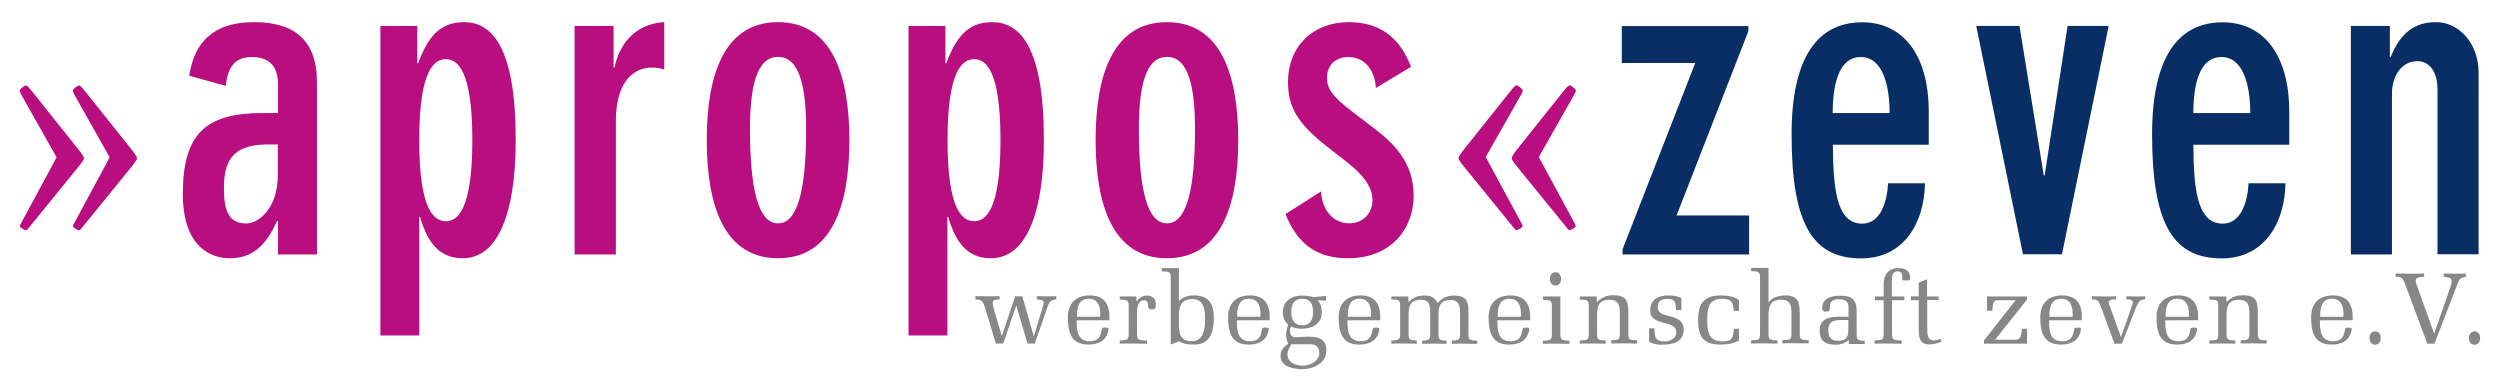 <?xml version="1.0" encoding="utf-8"?>
<!-- Generator: Adobe Illustrator 27.9.0, SVG Export Plug-In . SVG Version: 6.00 Build 0)  -->
<svg version="1.1" id="Ebene_1" xmlns="http://www.w3.org/2000/svg" xmlns:xlink="http://www.w3.org/1999/xlink" x="0px" y="0px"
	 viewBox="0 0 1647.7 257.8" style="enable-background:new 0 0 1647.7 257.8;" xml:space="preserve">
<style type="text/css">
	.st0{fill:#092D65;}
	.st1{fill:#B80E80;}
	.st2{fill:#878787;}
</style>
<g>
	<path class="st0" d="M1549.4,167.7h27.1V61.6c0-10.9,5.9-21.3,16.8-21.3c7.6,0,13.2,6.7,13.2,18.5v108.8h27.1V47.9
		c0-19.6-13.2-33.3-28-33.3c-13.4,0-23.2,6.2-29.9,22.9h-0.6V17.1h-25.7V167.7z M1508.8,95.2V73.7c0-37.8-17.1-59-43.9-59
		c-29.1,0-46.5,22.7-46.5,73.9c0,59.9,14.3,81.7,45.9,81.7c28.5,0,41.7-24.1,42-49.5h-24.3c-0.6,11.2-4.5,26.6-17.1,26.6
		c-17.6,0-19-25.2-19.3-52H1508.8z M1445.6,74.5c0-17.9,3.6-36.9,18.5-36.9c14.6,0,19,19,19,36.9H1445.6z M1362.7,17.1l-15.1,98.5
		h-0.6L1331,17.1h-28.5l30.8,150.5h25.7l30.8-150.5H1362.7z M1271.2,95.2V73.7c0-37.8-17.1-59-43.9-59c-29.1,0-46.5,22.7-46.5,73.9
		c0,59.9,14.3,81.7,45.9,81.7c28.5,0,41.7-24.1,42-49.5h-24.3c-0.6,11.2-4.5,26.6-17.1,26.6c-17.6,0-19-25.2-19.3-52H1271.2z
		 M1207.9,74.5c0-17.9,3.6-36.9,18.5-36.9c14.6,0,19,19,19,36.9H1207.9z M1069.4,164.3v3.4h83.4v-25.7h-47.8l47.3-121.4v-3.4h-83.4
		v24.3h48.4L1069.4,164.3z"/>
	<path class="st1" d="M1002.2,63c1.4-2.5,1.4-2.8,1.4-3.4c0-1.1-3.6-3.4-3.9-3.4c-1.1,0-2,1.4-3.1,2.5l-30.8,38.6
		c-3.1,3.9-4.5,5.9-4.5,7c0,1.1,2.5,4.2,3.4,5.3l31.9,39.2c2,2.5,2,2.8,3.1,2.8c1.1,0,3.9-2,3.9-2.5s-1.7-3.6-1.7-3.6l-22.7-42
		L1002.2,63z M1037.2,63c1.4-2.5,1.4-2.8,1.4-3.4c0-1.1-3.6-3.4-3.9-3.4c-1.1,0-2,1.4-3.1,2.5l-30.8,38.6c-3.1,3.9-4.5,5.9-4.5,7
		c0,1.1,2.5,4.2,3.4,5.3l31.9,39.2c2,2.5,2,2.8,3.1,2.8c1.1,0,3.9-2,3.9-2.5s-1.7-3.6-1.7-3.6l-22.7-42L1037.2,63z M847.2,141.1
		c8.4,20.7,21.5,29.1,41.4,29.1c27.7,0,43.1-19,43.1-41.1c0-14.8-5.6-28.5-23.2-42.3l-17.1-13.1c-14-10.6-16.8-15.9-16.8-22.4
		c0-8.1,5.3-13.7,14-13.7c11.8,0,17.6,9.8,18.2,20.4L930,44c-6.4-16.5-17.9-29.4-41.1-29.4c-22.7,0-40,15.1-40,39.7
		c0,15.9,6.2,26.9,24.6,41.4l14.3,11.2c12.9,10.1,16.8,17.9,16.8,25.2c0,7.3-5.3,15.1-15.4,15.1c-11.5,0-18.2-10.4-18.5-21
		L847.2,141.1z M769.1,147.2c-12.6,0-18.5-21-18.5-62.1c0-27.4,4.2-47.6,18.5-47.6c14.3,0,18.5,20.1,18.5,47.6
		C787.6,126.3,781.7,147.2,769.1,147.2 M769.1,170.2c35.5,0,47-34.7,47-77.8c0-43.1-11.5-77.8-47-77.8c-35.5,0-47,34.7-47,77.8
		C722.1,135.5,733.6,170.2,769.1,170.2 M598.7,221.1h25.7v-78.3l0.6,0.3c5,17.4,13.2,27.1,28,27.1c23.5,0,35-29.9,35-78.1
		c0-62.1-16.2-77.5-34.1-77.5c-15.9,0-23.8,9.8-30.2,27.1h-0.6V17.1h-24.3V221.1z M624.5,92.4c0-46.2,9.8-53.4,17.6-53.4
		c7.6,0,17.3,7.3,17.3,53.4s-9.8,53.4-17.3,53.4C634.3,145.8,624.5,138.6,624.5,92.4 M512.8,147.2c-12.6,0-18.5-21-18.5-62.1
		c0-27.4,4.2-47.6,18.5-47.6c14.3,0,18.5,20.1,18.5,47.6C531.3,126.3,525.4,147.2,512.8,147.2 M512.8,170.2c35.5,0,47-34.7,47-77.8
		c0-43.1-11.5-77.8-47-77.8s-47,34.7-47,77.8C465.8,135.5,477.3,170.2,512.8,170.2 M378.8,167.7h27.1V79.8c0-28,13.4-35.3,23.8-35.3
		c3.4,0,5.9,0.6,8.1,1.4V14.6h-0.3c-20.4,1.4-29.7,16.2-32.5,29.9h-0.6V17.1h-25.7V167.7z M250.6,221.1h25.7v-78.3l0.6,0.3
		c5,17.4,13.2,27.1,28,27.1c23.5,0,35-29.9,35-78.1c0-62.1-16.2-77.5-34.1-77.5c-15.9,0-23.8,9.8-30.2,27.1h-0.6V17.1h-24.3V221.1z
		 M276.3,92.4c0-46.2,9.8-53.4,17.6-53.4c7.6,0,17.4,7.3,17.4,53.4s-9.8,53.4-17.4,53.4C286.1,145.8,276.3,138.6,276.3,92.4
		 M147.6,124.3c0-14.6,2.8-29.1,28.5-29.1h7v19.9c0,22.4-12.6,32.2-21,32.2C150.1,147.2,147.6,137.7,147.6,124.3 M208.9,167.7V54.1
		c0-28-15.4-39.5-41.4-39.5c-21.3,0-38.6,8.1-42.8,35.3l24.1,6.7c1.4-13.1,6.4-19,17.3-19c12.6,0,17.1,7.6,17.1,17.6v19.3h-10.1
		c-37.2,0-52.6,13.4-52.6,53.2c0,36.7,20.1,42.5,30.8,42.5c14,0,23.5-7,31.3-24.6h0.6v22.1H208.9z M49.7,145.6c0,0-1.7,3.1-1.7,3.6
		s2.8,2.5,3.9,2.5s1.1-0.3,3.1-2.8l31.9-39.2c0.8-1.1,3.4-4.2,3.4-5.3c0-1.1-1.4-3.1-4.5-7L55,58.8c-1.1-1.1-2-2.5-3.1-2.5
		c-0.3,0-3.9,2.2-3.9,3.4c0,0.6,0,0.8,1.4,3.4l22.9,40.6L49.7,145.6z M14.7,145.6c0,0-1.7,3.1-1.7,3.6s2.8,2.5,3.9,2.5
		c1.1,0,1.1-0.3,3.1-2.8l31.9-39.2c0.8-1.1,3.4-4.2,3.4-5.3c0-1.1-1.4-3.1-4.5-7L20,58.8c-1.1-1.1-2-2.5-3.1-2.5
		c-0.3,0-3.9,2.2-3.9,3.4c0,0.6,0,0.8,1.4,3.4l22.9,40.6L14.7,145.6z"/>
	<path class="st2" d="M1630.9,227.2c2.3,0,3.7-1.9,3.7-4.4c0-2.5-1.4-4.4-3.7-4.4c-2.3,0-3.7,1.9-3.7,4.4
		C1627.1,225.2,1628.5,227.2,1630.9,227.2 M1604.5,226.5l15-38.8c1.3-3.9,1.7-4.4,5.7-5.3v-2.1c-2.4,0.1-4.9,0.1-7.3,0.1
		c-2.4-0.1-4.9-0.1-7.3-0.1v2.1c1.5,0.3,5,0.3,5.2,2.5c0.1,0.7,0.1,1.6-0.3,2.9l-11.2,32.1l-11.5-32.1c-0.5-1.4-0.7-2.3-0.6-3.1
		c0-2.3,3.5-2,5.5-2.3v-2.1c-3.1,0.1-6.2,0.1-9.4,0.1c-3.1-0.1-6.2-0.1-9.4-0.1v2.1c3.7,0,4.5,0.4,6.4,5.3l14.5,38.8H1604.5z
		 M1565.4,227.2c2.3,0,3.7-1.9,3.7-4.4c0-2.5-1.4-4.4-3.7-4.4c-2.3,0-3.7,1.9-3.7,4.4C1561.7,225.2,1563.1,227.2,1565.4,227.2
		 M1550.6,211c0.5-9.7-2.8-16.3-13-16.3c-9.1,0-14.4,5.2-14.4,14.4c0,10.1,2.3,18,13.6,18c7,0,12.2-2.9,13.2-10.1
		c0.1-1.1-1.1-1.1-2.1-1.1c-1.2,0-2.3,0-2.3,1.1c-0.8,3.1-0.9,7.9-8,7.9c-8.5,0-8.6-7.8-8.6-13.8H1550.6z M1529.2,208.8
		c-0.1-5.8,1-11.9,7.7-11.9c6.7,0,8,5.9,7.6,11.9H1529.2z M1467.2,195.4h-11.1v2c5.5,0.2,5.9,0.5,5.9,4.7v17.6
		c0,4.8-0.9,4.4-5.9,4.7v2.1c2.9-0.1,5.7-0.1,8.7-0.1c2.9,0.1,5.8,0.1,8.4,0.1v-2.1c-5.5,0-5.7-1-5.7-4.7v-12.2
		c0-5.9,1.3-9.9,8.2-9.9c6.8,0,6.8,4.7,6.8,10.2v11.8c0,4.7-0.9,4.4-5.7,4.7v2.1c2.7-0.1,5.5-0.1,8.5-0.1c2.9,0.1,5.8,0.1,8.6,0.1
		v-2.1c-5.5,0-5.8-0.9-5.8-4.7v-13.5c0-7.3-1-11.5-9.6-11.5c-5.3,0-7.3,1.3-11.2,4.4V195.4z M1448.7,211c0.5-9.7-2.8-16.3-13-16.3
		c-9.1,0-14.4,5.2-14.4,14.4c0,10.1,2.3,18,13.6,18c7,0,12.2-2.9,13.2-10.1c0.1-1.1-1.1-1.1-2.1-1.1c-1.2,0-2.3,0-2.3,1.1
		c-0.8,3.1-0.9,7.9-8,7.9c-8.5,0-8.6-7.8-8.6-13.8H1448.7z M1427.3,208.8c-0.1-5.8,1-11.9,7.7-11.9c6.7,0,8,5.9,7.6,11.9H1427.3z
		 M1398.5,226.5l8.9-22.8c1.9-4.5,2.5-6.2,6.4-6.4v-2c-2.1,0.1-4.1,0.1-6.2,0.1c-2.1-0.1-4.1-0.1-6.2-0.1v2c1.6,0,4.5-0.1,4.3,2.3
		c0,0.4-0.1,0.9-0.4,1.5l-7.4,21.1l-7.9-21.9c-0.1-0.5-0.3-0.9-0.2-1.2c0.2-2.1,3.7-1.7,4.9-1.8v-2c-2.7,0.1-5.3,0.1-8,0.1
		c-2.7-0.1-5.3-0.1-8-0.1v2c4.6,0,4.4,1.2,6.4,6.1l8.5,23.1H1398.5z M1372.1,211c0.5-9.7-2.8-16.3-13-16.3
		c-9.1,0-14.4,5.2-14.4,14.4c0,10.1,2.3,18,13.6,18c7,0,12.2-2.9,13.2-10.1c0.1-1.1-1.1-1.1-2.1-1.1c-1.2,0-2.3,0-2.3,1.1
		c-0.8,3.1-0.9,7.9-8,7.9c-8.5,0-8.6-7.8-8.6-13.8H1372.1z M1350.7,208.8c-0.1-5.8,1-11.9,7.7-11.9c6.7,0,8,5.9,7.6,11.9H1350.7z
		 M1336,195.4h-26.4v9.4h3.5c0.3-3.7,0.4-6.9,3.1-6.9h12.2l-20.8,26.5v2.1h28.4v-9.8h-3.4c-0.3,5.6-1.5,7.2-4.3,7.2h-13.4l21.1-26.5
		V195.4z M1277.7,197.9v-2.5h-7.6V184l-5.5,2.3v9h-5.2v2.5h5.2v18.9c0,5.5,0.3,10.3,7.2,10.3c2.5,0,5.9-0.9,7.9-1.9l-0.8-1.9
		l-1.1,0.5c-1.1,0.4-2.1,0.7-3.2,0.7c-4.2,0-4.4-4.1-4.4-7.4v-19.3H1277.7z M1246.9,195.4v-10c0-2.3-0.3-6.4,3.9-6.6
		c3.3-0.1,2.9,3.7,3,3.9c-0.1,0.8-0.4,2.4,1.2,2.1h2.4c1.7,0.3,1.5-1.5,1.5-2.4c-0.6-4.4-3.5-5.7-7.6-5.7c-6.6,0-9.8,4.2-9.8,10.5
		v8.2h-5.8v2.5h5.8v21.9c0,4.7-1.1,4.3-6,4.6v2.1c2.9-0.1,5.8-0.1,8.7-0.1c2.9,0.1,5.8,0.1,9.2,0.1v-2.1c-5.9,0-6.4-0.6-6.4-4.6
		v-21.9h8.1v-2.5H1246.9z M1218.2,208.8c-7.4,0-18.9-1.5-18.9,9c0,7.2,3.9,9.4,10.8,9.4c3.1,0,6.1-1.1,8.4-3.1v2.7
		c1.7-0.1,3.5-0.1,5.2-0.1c2,0.1,3.9,0.1,5.3,0.1v-2.1c-4.7-0.3-5.3-0.5-5.3-4.7v-14.6c0-7.8-2.9-10.5-10.9-10.5
		c-4.9,0-11.1,1.1-11.8,7.1c-0.3,2,0.3,3.3,2.1,3.4c1.3,0,2.9-0.2,2.9-1.7c0-4.1,0.4-6.5,6.1-6.5c3.7,0,6.2,1.3,6.2,5V208.8z
		 M1218.2,211v6.4c0,5.2-1.5,7.2-7.4,7.2c-4.2,0-5.8-2.9-5.8-6.8c0-6.4,3.9-6.9,9.4-6.9H1218.2z M1186.1,206.2
		c0-7.3-1-11.5-9.6-11.5c-6.6,0.3-9.3,2.4-10.8,4.5h-0.1v-22.6h-11.5v2.1c5.5,0,5.9,0.9,5.9,4.7v36.2c0,4.8-0.9,4.4-5.9,4.7v2.1
		c2.9-0.1,5.7-0.1,8.7-0.1c2.9,0.1,5.8,0.1,8.7,0.1v-2.1c-5.7,0-5.9-0.9-5.9-4.7v-12.2c0-5.8,1.7-9.9,8.3-9.9
		c6.8,0,6.9,4.7,6.8,10.2v11.8c0,4.8-0.9,4.4-6,4.7v2.1c2.9-0.1,5.8-0.1,8.7-0.1c2.9,0.1,5.8,0.1,8.7,0.1v-2.1
		c-5.7,0-5.9-0.9-5.9-4.7V206.2z M1142.8,216.7c-0.7,5-0.3,8.3-7.7,8.3c-9.1,0-9.9-6.9-9.9-14.2c0-7.4,0.9-13.9,9.8-13.9
		c8,0,7.2,4.8,7.6,8h3.5v-7.1c-2.5-2.5-8.7-3.1-12-3.1c-11.1,0-14.9,5.5-14.9,16c0,10.8,3.1,16.4,14.6,16.4c4.5,0,8.2-0.5,12.3-2.6
		v-7.8H1142.8z M1086.9,225.3c2.3,1.3,5.1,1.9,7.8,1.9c7,0,15-1.2,15-10c0-7.7-7.6-8.1-13.2-9.9c-2.5-0.8-3.9-2.7-3.9-4.3
		c0-3.9,1.1-5.8,6.3-6c5.8,0,5.3,2.5,5.8,7.4h3.5v-8c-2.5-1.2-5.6-1.7-8.4-1.7c-6.8,0-12.2,2.5-12.2,10c0,5.4,4.3,6.8,8.6,8
		c4.3,1.1,8.6,2,8.6,6.2c0,4.3-4,6.1-7.8,6.1c-7.2,0-6.2-4.4-6.6-8.6h-3.5V225.3z M1052.3,195.4h-11.1v2c5.5,0.2,5.9,0.5,5.9,4.7
		v17.6c0,4.8-0.9,4.4-5.9,4.7v2.1c2.9-0.1,5.7-0.1,8.7-0.1c2.9,0.1,5.8,0.1,8.4,0.1v-2.1c-5.5,0-5.7-1-5.7-4.7v-12.2
		c0-5.9,1.3-9.9,8.2-9.9c6.8,0,6.8,4.7,6.8,10.2v11.8c0,4.7-0.9,4.4-5.7,4.7v2.1c2.7-0.1,5.5-0.1,8.5-0.1c2.9,0.1,5.8,0.1,8.6,0.1
		v-2.1c-5.6,0-5.8-0.9-5.8-4.7v-13.5c0-7.3-1-11.5-9.6-11.5c-5.3,0-7.3,1.3-11.2,4.4V195.4z M1025.2,188.2c2.3,0,3.7-1.9,3.7-4.4
		c0-2.5-1.4-4.4-3.7-4.4c-2.3,0-3.7,1.9-3.7,4.4C1021.5,186.2,1022.9,188.2,1025.2,188.2 M1028.3,195.4h-11.4v2.1
		c5.3,0.4,5.9,0.4,5.9,4.7v17.6c0,3.8-0.3,4.7-5.9,4.7v2.1c2.9-0.1,5.7-0.1,8.7-0.1c2.9,0,5.8,0.1,8.7,0.1v-2.1
		c-5.7,0-5.9-0.9-5.9-4.7V195.4z M1008.5,211c0.5-9.7-2.8-16.3-13-16.3c-9.1,0-14.4,5.2-14.4,14.4c0,10.1,2.3,18,13.6,18
		c7,0,12.2-2.9,13.2-10.1c0.1-1.1-1.1-1.1-2.1-1.1c-1.2,0-2.3,0-2.3,1.1c-0.8,3.1-0.9,7.9-8,7.9c-8.5,0-8.6-7.8-8.6-13.8H1008.5z
		 M987.1,208.8c-0.1-5.8,1-11.9,7.7-11.9c6.7,0,8,5.9,7.6,11.9H987.1z M928,195.4h-11v1.9c5.4,0.2,5.8,0.5,5.8,4.7v17.7
		c0.1,3.7-0.5,4.7-5.8,4.7v2.1c2.7-0.1,5.6-0.1,8.6-0.1c2.9,0.1,5.8,0.1,8.2,0.1v-2.1c-5.2,0-5.4-1.1-5.4-4.7v-12.3
		c0-5.8,1.1-9.6,8-9.8c6-0.2,6.2,4.1,6.2,9v13.2c0.1,3.5-0.3,4.7-5.3,4.7v2.1c2.3-0.1,5.1-0.1,8.1-0.1c2.9,0.1,5.8,0.1,8,0.1v-2.1
		c-5,0-5.3-1.1-5.3-4.7V207c0-5.7,1.7-9.3,8-9.3c5.3,0,6.2,3.7,6.2,8.2v13.9c0.1,3.7-0.6,4.7-5.4,4.7v2.1c2.3-0.1,5.2-0.1,8.2-0.1
		c2.9,0.1,5.8,0.1,8.5,0.1v-2.1c-5.6,0-5.8-0.9-5.8-4.7v-15.3c0-6.7-2.3-9.7-9.4-9.7c-4.3,0-8.1,1.5-10.8,5c-2.3-4.5-5.4-5-8.8-5
		c-4.3,0-7.5,1.2-10.6,4.4V195.4z M909.7,211c0.5-9.7-2.8-16.3-13-16.3c-9.1,0-14.4,5.2-14.4,14.4c0,10.1,2.3,18,13.6,18
		c6.9,0,12.2-2.9,13.2-10.1c0.1-1.1-1.1-1.1-2.1-1.1c-1.2,0-2.3,0-2.3,1.1c-0.8,3.1-0.9,7.9-8,7.9c-8.5,0-8.6-7.8-8.6-13.8H909.7z
		 M888.3,208.8c-0.1-5.8,1-11.9,7.7-11.9c6.7,0,8,5.9,7.6,11.9H888.3z M865.9,195.9c-2.5-0.8-5.3-1.1-7.9-1.1
		c-6.9,0-12.5,3.7-12.5,11.1c0,3.3,1.2,5.9,3.5,8.1c-1.5,3.9-2.1,8.5,0.1,12.6c-3.3,2.1-5.1,4.1-5.1,8.2c0,7.2,9.2,8.5,14.6,8.5
		c7.1,0,15.6-4.1,15.6-12.2c0-7.7-5.1-9.2-11.8-9.2c-2.7,0-5.3,0.3-8.3,0.4c-3.7,0.1-4.5-3.1-3.3-7.2c0.7,0.5,2.5,1.3,6.6,1.6
		c7.1,0,13.8-2.9,13.8-11c0-2.9-0.9-5.6-2.7-7.8l5.6,0.2l-0.1-2.9l-0.8-0.1L865.9,195.9z M858.3,214.4c-5.3,0-7.2-3.5-7.2-8.8
		c0-5.1,1.8-8.7,7.2-8.7c5.7,0,7.1,4.1,7.1,8.7C865.4,210.8,863.6,214.4,858.3,214.4 M861.5,226.9c2.7-0.1,5.7-0.1,7.3,2.5
		c3.2,7.2-4.5,11.6-10,11.6c-4.1,0-8.8-1.3-10.1-5.7c-0.7-2.8,0.7-5.6,2.4-8.4H861.5z M836.8,211c0.5-9.7-2.8-16.3-13-16.3
		c-9.1,0-14.4,5.2-14.4,14.4c0,10.1,2.3,18,13.6,18c7,0,12.2-2.9,13.2-10.1c0.1-1.1-1.1-1.1-2.1-1.1c-1.2,0-2.3,0-2.3,1.1
		c-0.8,3.1-0.9,7.9-8,7.9c-8.5,0-8.6-7.8-8.6-13.8H836.8z M815.4,208.8c-0.1-5.8,1-11.9,7.7-11.9c6.7,0,8,5.9,7.6,11.9H815.4z
		 M777,207.4c0-5.9,2-10.3,8.8-10.3c8.4,0,8.4,8.2,8.4,14.4c0,6-1.3,13.4-8.8,13.4c-7.8,0-8.4-5.4-8.4-11.8V207.4z M777.1,176.7
		h-11.4v2.1c5.5,0.2,5.9,0.5,5.9,4.7v43.6l5.6-2.2c2.9,2,6.6,2.2,10,2.2c10.4,0,12.8-8.6,12.8-17.2c0-9.8-3.1-15.2-13.4-15.2
		c-3.5,0-7.1,1.2-9.6,3.7V176.7z M749.1,195.4H738v2c5.5,0.2,5.9,0.5,5.9,4.7v17.6c0,4.1-0.5,4.6-5.9,4.7v2.1
		c2.9-0.1,5.8-0.1,8.7-0.1c2.9,0.1,5.8,0.1,9.3,0.1v-2.1c-6.2,0-6.6-0.6-6.6-4.7v-13.8c0-2.8,0.5-8,4.5-8c1.7,0,2.7,1.1,2.8,2.8
		c0.1,1.9,0,3.3,2.5,3.2c2.7,0.1,2.5-1.3,2.6-3.5c0-3.7-2.5-5.6-6-5.6c-2.9,0-5.1,1.7-6.8,3.9V195.4z M731.2,211
		c0.5-9.7-2.8-16.3-13-16.3c-9.1,0-14.4,5.2-14.4,14.4c0,10.1,2.3,18,13.6,18c7,0,12.2-2.9,13.2-10.1c0.1-1.1-1.1-1.1-2.1-1.1
		c-1.2,0-2.3,0-2.3,1.1c-0.8,3.1-0.9,7.9-8,7.9c-8.5,0-8.6-7.8-8.6-13.8H731.2z M709.8,208.8c-0.1-5.8,1-11.9,7.7-11.9
		c6.7,0,8,5.9,7.6,11.9H709.8z M655.8,206.4c-0.5-1.7-1.5-5-1.5-6.9c0.1-1.7,0.9-2,4.5-2.2v-2.1c-2.6,0.1-5.3,0.1-7.9,0.1
		c-2.7-0.1-5.3-0.1-8-0.1v2.1c5.1,0.5,4.7,0.1,8.3,12l5.1,17.1h4.9l8.6-25.1l7.4,25.1h4.8l8.2-23.5c1.4-4.1,1.8-5.1,6-5.6v-2.1
		c-2.1,0.1-4.3,0.1-6.4,0.1c-2.1-0.1-4.3-0.1-6.5-0.1v2.1c1.5,0.4,4.5-0.1,4.6,2.1c0.1,0.5-0.1,1.1-0.3,1.7l-6.2,20.6l-7.6-26.4
		h-4.7l-8.8,26.1L655.8,206.4z"/>
</g>
</svg>
